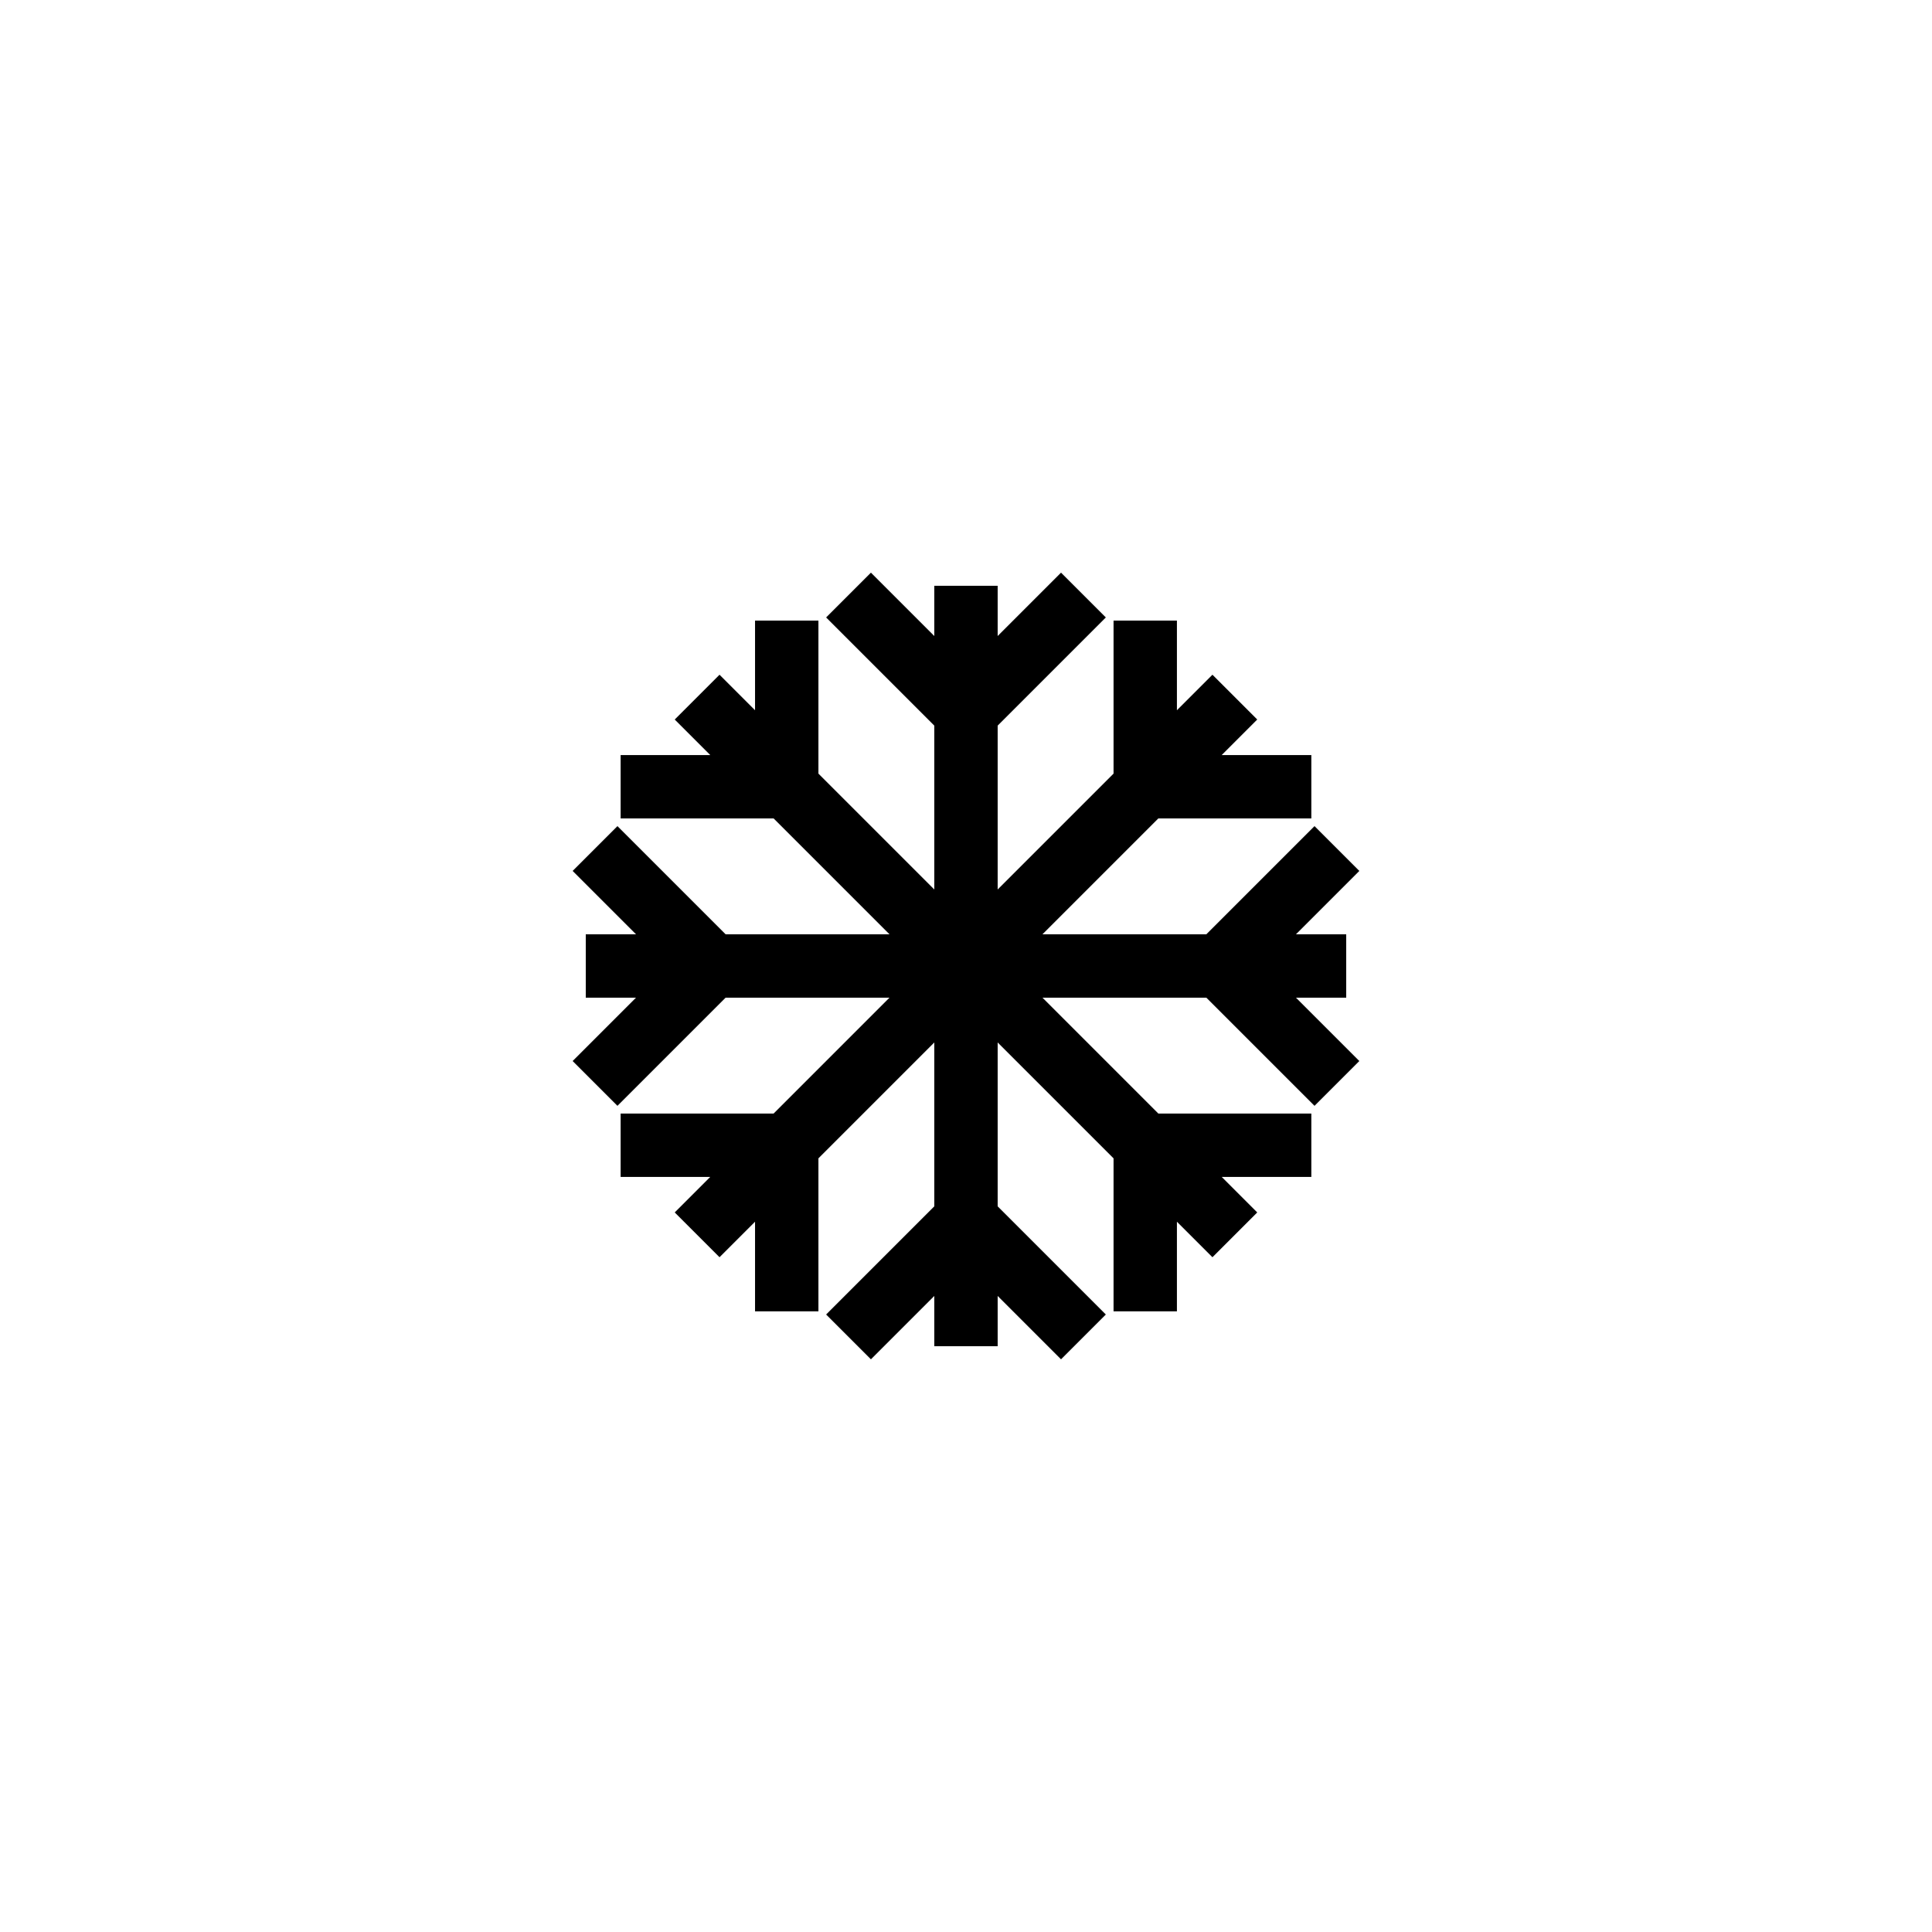 <?xml version="1.0" encoding="UTF-8"?>
<!-- Uploaded to: SVG Repo, www.svgrepo.com, Generator: SVG Repo Mixer Tools -->
<svg fill="#000000" width="800px" height="800px" version="1.1" viewBox="144 144 512 512" xmlns="http://www.w3.org/2000/svg">
 <path d="m492.36 362.93-28.668 28.668h-43.426l30.703-30.703h40.547v-16.797h-23.75l9.414-9.418-11.871-11.871-9.414 9.414v-23.75h-16.793v40.543l-30.711 30.707v-43.426l28.668-28.668-11.875-11.871-16.793 16.793v-13.316h-16.793v13.316l-16.793-16.793-11.875 11.871 28.668 28.668v43.426l-30.707-30.707v-40.543h-16.797v23.75l-9.414-9.414-11.871 11.871 9.418 9.418h-23.754v16.797h40.547l30.703 30.703h-43.426l-28.668-28.668-11.871 11.875 16.793 16.793h-13.316v16.793h13.316l-16.793 16.793 11.871 11.875 28.668-28.668h43.426l-30.703 30.707h-40.547v16.793h23.754l-9.418 9.418 11.871 11.871 9.414-9.41v23.746h16.797v-40.543l30.707-30.707v43.426l-28.668 28.668 11.875 11.875 16.793-16.793v13.316h16.793v-13.316l16.793 16.793 11.875-11.875-28.668-28.668v-43.426l30.711 30.707v40.543h16.793v-23.746l9.414 9.41 11.871-11.871-9.414-9.418h23.75v-16.793h-40.547l-30.703-30.707h43.426l28.668 28.668 11.875-11.875-16.793-16.793h13.316v-16.793h-13.316l16.793-16.793z"/>
</svg>
